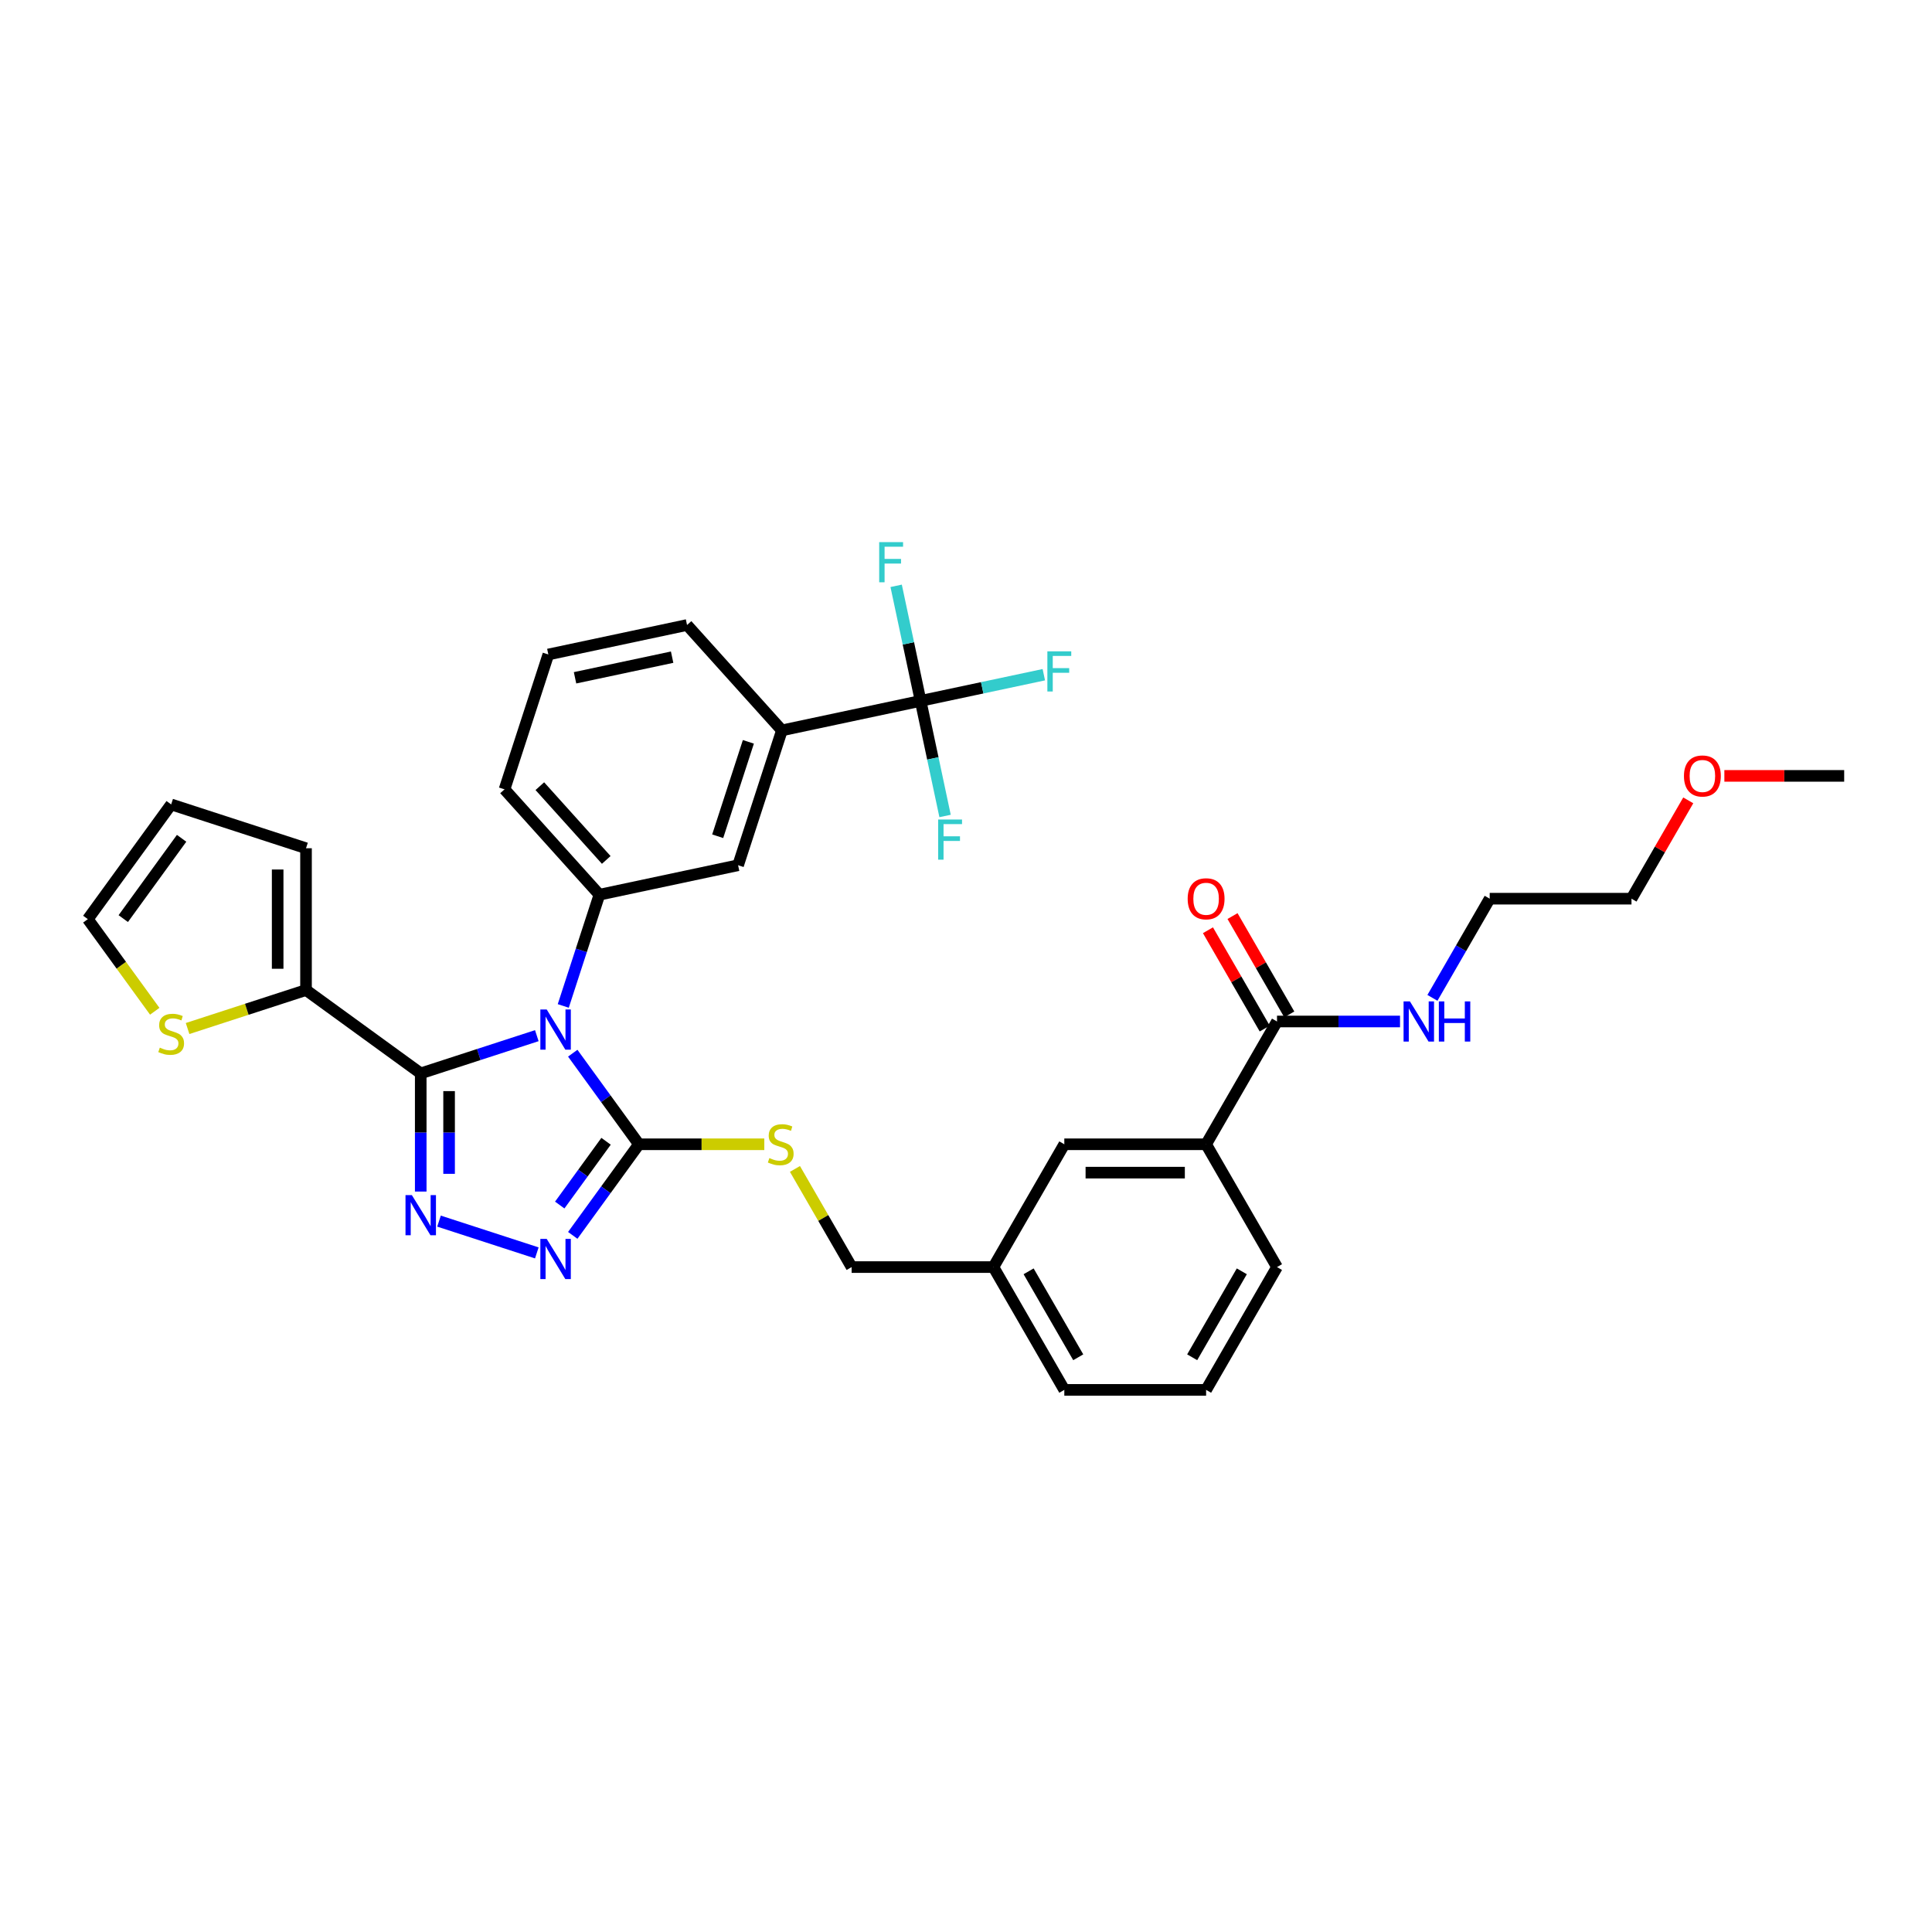 <?xml version='1.0' encoding='iso-8859-1'?>
<svg version='1.1' baseProfile='full'
              xmlns='http://www.w3.org/2000/svg'
                      xmlns:rdkit='http://www.rdkit.org/xml'
                      xmlns:xlink='http://www.w3.org/1999/xlink'
                  xml:space='preserve'
width='1000px' height='1000px' viewBox='0 0 1000 1000'>
<!-- END OF HEADER -->
<rect style='opacity:1.0;fill:#FFFFFF;stroke:none' width='1000' height='1000' x='0' y='0'> </rect>
<path class='bond-0' d='M 625.237,481.496 L 639.928,506.942' style='fill:none;fill-rule:evenodd;stroke:#FF0000;stroke-width:6px;stroke-linecap:butt;stroke-linejoin:miter;stroke-opacity:1' />
<path class='bond-0' d='M 639.928,506.942 L 654.619,532.388' style='fill:none;fill-rule:evenodd;stroke:#000000;stroke-width:6px;stroke-linecap:butt;stroke-linejoin:miter;stroke-opacity:1' />
<path class='bond-0' d='M 637.949,474.157 L 652.64,499.603' style='fill:none;fill-rule:evenodd;stroke:#FF0000;stroke-width:6px;stroke-linecap:butt;stroke-linejoin:miter;stroke-opacity:1' />
<path class='bond-0' d='M 652.64,499.603 L 667.331,525.049' style='fill:none;fill-rule:evenodd;stroke:#000000;stroke-width:6px;stroke-linecap:butt;stroke-linejoin:miter;stroke-opacity:1' />
<path class='bond-1' d='M 660.975,528.718 L 692.813,528.718' style='fill:none;fill-rule:evenodd;stroke:#000000;stroke-width:6px;stroke-linecap:butt;stroke-linejoin:miter;stroke-opacity:1' />
<path class='bond-1' d='M 692.813,528.718 L 724.651,528.718' style='fill:none;fill-rule:evenodd;stroke:#0000FF;stroke-width:6px;stroke-linecap:butt;stroke-linejoin:miter;stroke-opacity:1' />
<path class='bond-2' d='M 660.975,528.718 L 624.279,592.278' style='fill:none;fill-rule:evenodd;stroke:#000000;stroke-width:6px;stroke-linecap:butt;stroke-linejoin:miter;stroke-opacity:1' />
<path class='bond-3' d='M 873.839,414.266 L 859.148,439.713' style='fill:none;fill-rule:evenodd;stroke:#FF0000;stroke-width:6px;stroke-linecap:butt;stroke-linejoin:miter;stroke-opacity:1' />
<path class='bond-3' d='M 859.148,439.713 L 844.457,465.159' style='fill:none;fill-rule:evenodd;stroke:#000000;stroke-width:6px;stroke-linecap:butt;stroke-linejoin:miter;stroke-opacity:1' />
<path class='bond-4' d='M 892.529,401.599 L 923.537,401.599' style='fill:none;fill-rule:evenodd;stroke:#FF0000;stroke-width:6px;stroke-linecap:butt;stroke-linejoin:miter;stroke-opacity:1' />
<path class='bond-4' d='M 923.537,401.599 L 954.545,401.599' style='fill:none;fill-rule:evenodd;stroke:#000000;stroke-width:6px;stroke-linecap:butt;stroke-linejoin:miter;stroke-opacity:1' />
<path class='bond-5' d='M 741.427,516.491 L 756.246,490.825' style='fill:none;fill-rule:evenodd;stroke:#0000FF;stroke-width:6px;stroke-linecap:butt;stroke-linejoin:miter;stroke-opacity:1' />
<path class='bond-5' d='M 756.246,490.825 L 771.064,465.159' style='fill:none;fill-rule:evenodd;stroke:#000000;stroke-width:6px;stroke-linecap:butt;stroke-linejoin:miter;stroke-opacity:1' />
<path class='bond-6' d='M 771.064,465.159 L 844.457,465.159' style='fill:none;fill-rule:evenodd;stroke:#000000;stroke-width:6px;stroke-linecap:butt;stroke-linejoin:miter;stroke-opacity:1' />
<path class='bond-7' d='M 296.454,545.13 L 313.581,568.704' style='fill:none;fill-rule:evenodd;stroke:#0000FF;stroke-width:6px;stroke-linecap:butt;stroke-linejoin:miter;stroke-opacity:1' />
<path class='bond-7' d='M 313.581,568.704 L 330.709,592.278' style='fill:none;fill-rule:evenodd;stroke:#000000;stroke-width:6px;stroke-linecap:butt;stroke-linejoin:miter;stroke-opacity:1' />
<path class='bond-8' d='M 277.853,536.06 L 247.811,545.821' style='fill:none;fill-rule:evenodd;stroke:#0000FF;stroke-width:6px;stroke-linecap:butt;stroke-linejoin:miter;stroke-opacity:1' />
<path class='bond-8' d='M 247.811,545.821 L 217.77,555.582' style='fill:none;fill-rule:evenodd;stroke:#000000;stroke-width:6px;stroke-linecap:butt;stroke-linejoin:miter;stroke-opacity:1' />
<path class='bond-9' d='M 291.543,520.675 L 300.896,491.889' style='fill:none;fill-rule:evenodd;stroke:#0000FF;stroke-width:6px;stroke-linecap:butt;stroke-linejoin:miter;stroke-opacity:1' />
<path class='bond-9' d='M 300.896,491.889 L 310.25,463.102' style='fill:none;fill-rule:evenodd;stroke:#000000;stroke-width:6px;stroke-linecap:butt;stroke-linejoin:miter;stroke-opacity:1' />
<path class='bond-10' d='M 330.709,592.278 L 313.581,615.853' style='fill:none;fill-rule:evenodd;stroke:#000000;stroke-width:6px;stroke-linecap:butt;stroke-linejoin:miter;stroke-opacity:1' />
<path class='bond-10' d='M 313.581,615.853 L 296.454,639.427' style='fill:none;fill-rule:evenodd;stroke:#0000FF;stroke-width:6px;stroke-linecap:butt;stroke-linejoin:miter;stroke-opacity:1' />
<path class='bond-10' d='M 313.696,590.723 L 301.706,607.225' style='fill:none;fill-rule:evenodd;stroke:#000000;stroke-width:6px;stroke-linecap:butt;stroke-linejoin:miter;stroke-opacity:1' />
<path class='bond-10' d='M 301.706,607.225 L 289.717,623.727' style='fill:none;fill-rule:evenodd;stroke:#0000FF;stroke-width:6px;stroke-linecap:butt;stroke-linejoin:miter;stroke-opacity:1' />
<path class='bond-11' d='M 330.709,592.278 L 363.156,592.278' style='fill:none;fill-rule:evenodd;stroke:#000000;stroke-width:6px;stroke-linecap:butt;stroke-linejoin:miter;stroke-opacity:1' />
<path class='bond-11' d='M 363.156,592.278 L 395.603,592.278' style='fill:none;fill-rule:evenodd;stroke:#CCCC00;stroke-width:6px;stroke-linecap:butt;stroke-linejoin:miter;stroke-opacity:1' />
<path class='bond-12' d='M 277.853,648.497 L 227.232,632.049' style='fill:none;fill-rule:evenodd;stroke:#0000FF;stroke-width:6px;stroke-linecap:butt;stroke-linejoin:miter;stroke-opacity:1' />
<path class='bond-13' d='M 217.77,616.747 L 217.77,586.165' style='fill:none;fill-rule:evenodd;stroke:#0000FF;stroke-width:6px;stroke-linecap:butt;stroke-linejoin:miter;stroke-opacity:1' />
<path class='bond-13' d='M 217.77,586.165 L 217.77,555.582' style='fill:none;fill-rule:evenodd;stroke:#000000;stroke-width:6px;stroke-linecap:butt;stroke-linejoin:miter;stroke-opacity:1' />
<path class='bond-13' d='M 232.448,607.572 L 232.448,586.165' style='fill:none;fill-rule:evenodd;stroke:#0000FF;stroke-width:6px;stroke-linecap:butt;stroke-linejoin:miter;stroke-opacity:1' />
<path class='bond-13' d='M 232.448,586.165 L 232.448,564.757' style='fill:none;fill-rule:evenodd;stroke:#000000;stroke-width:6px;stroke-linecap:butt;stroke-linejoin:miter;stroke-opacity:1' />
<path class='bond-14' d='M 217.77,555.582 L 158.394,512.443' style='fill:none;fill-rule:evenodd;stroke:#000000;stroke-width:6px;stroke-linecap:butt;stroke-linejoin:miter;stroke-opacity:1' />
<path class='bond-15' d='M 411.466,605.034 L 426.132,630.436' style='fill:none;fill-rule:evenodd;stroke:#CCCC00;stroke-width:6px;stroke-linecap:butt;stroke-linejoin:miter;stroke-opacity:1' />
<path class='bond-15' d='M 426.132,630.436 L 440.798,655.838' style='fill:none;fill-rule:evenodd;stroke:#000000;stroke-width:6px;stroke-linecap:butt;stroke-linejoin:miter;stroke-opacity:1' />
<path class='bond-16' d='M 660.975,655.838 L 624.279,719.398' style='fill:none;fill-rule:evenodd;stroke:#000000;stroke-width:6px;stroke-linecap:butt;stroke-linejoin:miter;stroke-opacity:1' />
<path class='bond-16' d='M 642.759,658.033 L 617.072,702.525' style='fill:none;fill-rule:evenodd;stroke:#000000;stroke-width:6px;stroke-linecap:butt;stroke-linejoin:miter;stroke-opacity:1' />
<path class='bond-17' d='M 660.975,655.838 L 624.279,592.278' style='fill:none;fill-rule:evenodd;stroke:#000000;stroke-width:6px;stroke-linecap:butt;stroke-linejoin:miter;stroke-opacity:1' />
<path class='bond-18' d='M 440.798,655.838 L 514.19,655.838' style='fill:none;fill-rule:evenodd;stroke:#000000;stroke-width:6px;stroke-linecap:butt;stroke-linejoin:miter;stroke-opacity:1' />
<path class='bond-19' d='M 624.279,719.398 L 550.887,719.398' style='fill:none;fill-rule:evenodd;stroke:#000000;stroke-width:6px;stroke-linecap:butt;stroke-linejoin:miter;stroke-opacity:1' />
<path class='bond-20' d='M 550.887,719.398 L 514.19,655.838' style='fill:none;fill-rule:evenodd;stroke:#000000;stroke-width:6px;stroke-linecap:butt;stroke-linejoin:miter;stroke-opacity:1' />
<path class='bond-20' d='M 558.094,702.525 L 532.407,658.033' style='fill:none;fill-rule:evenodd;stroke:#000000;stroke-width:6px;stroke-linecap:butt;stroke-linejoin:miter;stroke-opacity:1' />
<path class='bond-21' d='M 283.82,338.76 L 355.609,323.501' style='fill:none;fill-rule:evenodd;stroke:#000000;stroke-width:6px;stroke-linecap:butt;stroke-linejoin:miter;stroke-opacity:1' />
<path class='bond-21' d='M 297.64,350.829 L 347.892,340.148' style='fill:none;fill-rule:evenodd;stroke:#000000;stroke-width:6px;stroke-linecap:butt;stroke-linejoin:miter;stroke-opacity:1' />
<path class='bond-22' d='M 283.82,338.76 L 261.141,408.561' style='fill:none;fill-rule:evenodd;stroke:#000000;stroke-width:6px;stroke-linecap:butt;stroke-linejoin:miter;stroke-opacity:1' />
<path class='bond-23' d='M 355.609,323.501 L 404.718,378.042' style='fill:none;fill-rule:evenodd;stroke:#000000;stroke-width:6px;stroke-linecap:butt;stroke-linejoin:miter;stroke-opacity:1' />
<path class='bond-24' d='M 97.092,532.361 L 127.743,522.402' style='fill:none;fill-rule:evenodd;stroke:#CCCC00;stroke-width:6px;stroke-linecap:butt;stroke-linejoin:miter;stroke-opacity:1' />
<path class='bond-24' d='M 127.743,522.402 L 158.394,512.443' style='fill:none;fill-rule:evenodd;stroke:#000000;stroke-width:6px;stroke-linecap:butt;stroke-linejoin:miter;stroke-opacity:1' />
<path class='bond-25' d='M 80.095,523.425 L 62.775,499.586' style='fill:none;fill-rule:evenodd;stroke:#CCCC00;stroke-width:6px;stroke-linecap:butt;stroke-linejoin:miter;stroke-opacity:1' />
<path class='bond-25' d='M 62.775,499.586 L 45.455,475.747' style='fill:none;fill-rule:evenodd;stroke:#000000;stroke-width:6px;stroke-linecap:butt;stroke-linejoin:miter;stroke-opacity:1' />
<path class='bond-26' d='M 158.394,512.443 L 158.394,439.05' style='fill:none;fill-rule:evenodd;stroke:#000000;stroke-width:6px;stroke-linecap:butt;stroke-linejoin:miter;stroke-opacity:1' />
<path class='bond-26' d='M 143.715,501.434 L 143.715,450.059' style='fill:none;fill-rule:evenodd;stroke:#000000;stroke-width:6px;stroke-linecap:butt;stroke-linejoin:miter;stroke-opacity:1' />
<path class='bond-27' d='M 158.394,439.05 L 88.594,416.371' style='fill:none;fill-rule:evenodd;stroke:#000000;stroke-width:6px;stroke-linecap:butt;stroke-linejoin:miter;stroke-opacity:1' />
<path class='bond-28' d='M 88.594,416.371 L 45.455,475.747' style='fill:none;fill-rule:evenodd;stroke:#000000;stroke-width:6px;stroke-linecap:butt;stroke-linejoin:miter;stroke-opacity:1' />
<path class='bond-28' d='M 93.998,433.905 L 63.801,475.468' style='fill:none;fill-rule:evenodd;stroke:#000000;stroke-width:6px;stroke-linecap:butt;stroke-linejoin:miter;stroke-opacity:1' />
<path class='bond-29' d='M 404.718,378.042 L 382.038,447.843' style='fill:none;fill-rule:evenodd;stroke:#000000;stroke-width:6px;stroke-linecap:butt;stroke-linejoin:miter;stroke-opacity:1' />
<path class='bond-29' d='M 387.356,383.977 L 371.48,432.837' style='fill:none;fill-rule:evenodd;stroke:#000000;stroke-width:6px;stroke-linecap:butt;stroke-linejoin:miter;stroke-opacity:1' />
<path class='bond-30' d='M 404.718,378.042 L 476.507,362.783' style='fill:none;fill-rule:evenodd;stroke:#000000;stroke-width:6px;stroke-linecap:butt;stroke-linejoin:miter;stroke-opacity:1' />
<path class='bond-31' d='M 382.038,447.843 L 310.25,463.102' style='fill:none;fill-rule:evenodd;stroke:#000000;stroke-width:6px;stroke-linecap:butt;stroke-linejoin:miter;stroke-opacity:1' />
<path class='bond-32' d='M 310.25,463.102 L 261.141,408.561' style='fill:none;fill-rule:evenodd;stroke:#000000;stroke-width:6px;stroke-linecap:butt;stroke-linejoin:miter;stroke-opacity:1' />
<path class='bond-32' d='M 313.792,445.099 L 279.415,406.92' style='fill:none;fill-rule:evenodd;stroke:#000000;stroke-width:6px;stroke-linecap:butt;stroke-linejoin:miter;stroke-opacity:1' />
<path class='bond-33' d='M 476.507,362.783 L 508.394,356.005' style='fill:none;fill-rule:evenodd;stroke:#000000;stroke-width:6px;stroke-linecap:butt;stroke-linejoin:miter;stroke-opacity:1' />
<path class='bond-33' d='M 508.394,356.005 L 540.281,349.228' style='fill:none;fill-rule:evenodd;stroke:#33CCCC;stroke-width:6px;stroke-linecap:butt;stroke-linejoin:miter;stroke-opacity:1' />
<path class='bond-34' d='M 476.507,362.783 L 482.837,392.564' style='fill:none;fill-rule:evenodd;stroke:#000000;stroke-width:6px;stroke-linecap:butt;stroke-linejoin:miter;stroke-opacity:1' />
<path class='bond-34' d='M 482.837,392.564 L 489.167,422.345' style='fill:none;fill-rule:evenodd;stroke:#33CCCC;stroke-width:6px;stroke-linecap:butt;stroke-linejoin:miter;stroke-opacity:1' />
<path class='bond-35' d='M 476.507,362.783 L 470.177,333.003' style='fill:none;fill-rule:evenodd;stroke:#000000;stroke-width:6px;stroke-linecap:butt;stroke-linejoin:miter;stroke-opacity:1' />
<path class='bond-35' d='M 470.177,333.003 L 463.846,303.222' style='fill:none;fill-rule:evenodd;stroke:#33CCCC;stroke-width:6px;stroke-linecap:butt;stroke-linejoin:miter;stroke-opacity:1' />
<path class='bond-36' d='M 514.19,655.838 L 550.887,592.278' style='fill:none;fill-rule:evenodd;stroke:#000000;stroke-width:6px;stroke-linecap:butt;stroke-linejoin:miter;stroke-opacity:1' />
<path class='bond-37' d='M 550.887,592.278 L 624.279,592.278' style='fill:none;fill-rule:evenodd;stroke:#000000;stroke-width:6px;stroke-linecap:butt;stroke-linejoin:miter;stroke-opacity:1' />
<path class='bond-37' d='M 561.896,606.957 L 613.27,606.957' style='fill:none;fill-rule:evenodd;stroke:#000000;stroke-width:6px;stroke-linecap:butt;stroke-linejoin:miter;stroke-opacity:1' />
<path  class='atom-0' d='M 614.738 465.217
Q 614.738 460.227, 617.204 457.438
Q 619.67 454.649, 624.279 454.649
Q 628.888 454.649, 631.354 457.438
Q 633.82 460.227, 633.82 465.217
Q 633.82 470.267, 631.325 473.144
Q 628.83 475.991, 624.279 475.991
Q 619.7 475.991, 617.204 473.144
Q 614.738 470.296, 614.738 465.217
M 624.279 473.643
Q 627.45 473.643, 629.152 471.529
Q 630.885 469.386, 630.885 465.217
Q 630.885 461.137, 629.152 459.082
Q 627.45 456.997, 624.279 456.997
Q 621.109 456.997, 619.377 459.052
Q 617.674 461.107, 617.674 465.217
Q 617.674 469.415, 619.377 471.529
Q 621.109 473.643, 624.279 473.643
' fill='#FF0000'/>
<path  class='atom-2' d='M 871.612 401.658
Q 871.612 396.667, 874.078 393.878
Q 876.544 391.089, 881.153 391.089
Q 885.762 391.089, 888.228 393.878
Q 890.694 396.667, 890.694 401.658
Q 890.694 406.707, 888.199 409.584
Q 885.703 412.432, 881.153 412.432
Q 876.573 412.432, 874.078 409.584
Q 871.612 406.736, 871.612 401.658
M 881.153 410.083
Q 884.324 410.083, 886.026 407.969
Q 887.758 405.826, 887.758 401.658
Q 887.758 397.577, 886.026 395.522
Q 884.324 393.438, 881.153 393.438
Q 877.982 393.438, 876.25 395.493
Q 874.548 397.548, 874.548 401.658
Q 874.548 405.856, 876.25 407.969
Q 877.982 410.083, 881.153 410.083
' fill='#FF0000'/>
<path  class='atom-3' d='M 729.774 518.326
L 736.584 529.335
Q 737.26 530.421, 738.346 532.388
Q 739.432 534.355, 739.491 534.472
L 739.491 518.326
L 742.25 518.326
L 742.25 539.111
L 739.403 539.111
L 732.093 527.074
Q 731.241 525.665, 730.331 524.051
Q 729.451 522.436, 729.186 521.937
L 729.186 539.111
L 726.486 539.111
L 726.486 518.326
L 729.774 518.326
' fill='#0000FF'/>
<path  class='atom-3' d='M 744.746 518.326
L 747.564 518.326
L 747.564 527.163
L 758.191 527.163
L 758.191 518.326
L 761.009 518.326
L 761.009 539.111
L 758.191 539.111
L 758.191 529.511
L 747.564 529.511
L 747.564 539.111
L 744.746 539.111
L 744.746 518.326
' fill='#0000FF'/>
<path  class='atom-5' d='M 282.976 522.51
L 289.787 533.519
Q 290.462 534.605, 291.548 536.572
Q 292.634 538.539, 292.693 538.656
L 292.693 522.51
L 295.453 522.51
L 295.453 543.295
L 292.605 543.295
L 285.295 531.258
Q 284.444 529.849, 283.534 528.235
Q 282.653 526.62, 282.389 526.121
L 282.389 543.295
L 279.688 543.295
L 279.688 522.51
L 282.976 522.51
' fill='#0000FF'/>
<path  class='atom-7' d='M 282.976 641.262
L 289.787 652.271
Q 290.462 653.357, 291.548 655.324
Q 292.634 657.291, 292.693 657.408
L 292.693 641.262
L 295.453 641.262
L 295.453 662.046
L 292.605 662.046
L 285.295 650.01
Q 284.444 648.601, 283.534 646.986
Q 282.653 645.372, 282.389 644.873
L 282.389 662.046
L 279.688 662.046
L 279.688 641.262
L 282.976 641.262
' fill='#0000FF'/>
<path  class='atom-8' d='M 213.175 618.582
L 219.986 629.591
Q 220.661 630.677, 221.748 632.644
Q 222.834 634.611, 222.893 634.728
L 222.893 618.582
L 225.652 618.582
L 225.652 639.367
L 222.804 639.367
L 215.495 627.33
Q 214.643 625.921, 213.733 624.307
Q 212.852 622.692, 212.588 622.193
L 212.588 639.367
L 209.887 639.367
L 209.887 618.582
L 213.175 618.582
' fill='#0000FF'/>
<path  class='atom-10' d='M 398.23 599.412
Q 398.465 599.5, 399.434 599.911
Q 400.403 600.322, 401.46 600.586
Q 402.546 600.821, 403.603 600.821
Q 405.57 600.821, 406.714 599.882
Q 407.859 598.913, 407.859 597.24
Q 407.859 596.095, 407.272 595.39
Q 406.714 594.686, 405.834 594.304
Q 404.953 593.922, 403.485 593.482
Q 401.636 592.924, 400.52 592.396
Q 399.434 591.867, 398.641 590.752
Q 397.878 589.636, 397.878 587.757
Q 397.878 585.144, 399.639 583.53
Q 401.43 581.915, 404.953 581.915
Q 407.36 581.915, 410.091 583.06
L 409.415 585.321
Q 406.92 584.293, 405.041 584.293
Q 403.016 584.293, 401.9 585.144
Q 400.784 585.966, 400.814 587.405
Q 400.814 588.521, 401.372 589.196
Q 401.959 589.871, 402.781 590.253
Q 403.632 590.634, 405.041 591.075
Q 406.92 591.662, 408.036 592.249
Q 409.151 592.836, 409.944 594.04
Q 410.766 595.214, 410.766 597.24
Q 410.766 600.117, 408.828 601.672
Q 406.92 603.199, 403.72 603.199
Q 401.871 603.199, 400.461 602.788
Q 399.082 602.406, 397.438 601.731
L 398.23 599.412
' fill='#CCCC00'/>
<path  class='atom-17' d='M 82.722 542.256
Q 82.957 542.344, 83.926 542.755
Q 84.895 543.166, 85.951 543.431
Q 87.038 543.665, 88.094 543.665
Q 90.061 543.665, 91.206 542.726
Q 92.351 541.757, 92.351 540.084
Q 92.351 538.939, 91.764 538.234
Q 91.206 537.53, 90.326 537.148
Q 89.445 536.766, 87.977 536.326
Q 86.128 535.768, 85.012 535.24
Q 83.926 534.711, 83.133 533.596
Q 82.37 532.48, 82.37 530.602
Q 82.37 527.989, 84.131 526.374
Q 85.922 524.759, 89.445 524.759
Q 91.852 524.759, 94.582 525.904
L 93.907 528.165
Q 91.412 527.137, 89.533 527.137
Q 87.507 527.137, 86.392 527.989
Q 85.276 528.811, 85.306 530.249
Q 85.306 531.365, 85.863 532.04
Q 86.451 532.715, 87.272 533.097
Q 88.124 533.478, 89.533 533.919
Q 91.412 534.506, 92.527 535.093
Q 93.643 535.68, 94.436 536.884
Q 95.258 538.058, 95.258 540.084
Q 95.258 542.961, 93.32 544.517
Q 91.412 546.043, 88.212 546.043
Q 86.362 546.043, 84.953 545.632
Q 83.573 545.251, 81.93 544.575
L 82.722 542.256
' fill='#CCCC00'/>
<path  class='atom-27' d='M 542.116 337.132
L 554.475 337.132
L 554.475 339.51
L 544.905 339.51
L 544.905 345.821
L 553.418 345.821
L 553.418 348.229
L 544.905 348.229
L 544.905 357.917
L 542.116 357.917
L 542.116 337.132
' fill='#33CCCC'/>
<path  class='atom-28' d='M 485.586 424.18
L 497.945 424.18
L 497.945 426.558
L 488.375 426.558
L 488.375 432.869
L 496.889 432.869
L 496.889 435.277
L 488.375 435.277
L 488.375 444.964
L 485.586 444.964
L 485.586 424.18
' fill='#33CCCC'/>
<path  class='atom-29' d='M 455.068 280.602
L 467.427 280.602
L 467.427 282.98
L 457.857 282.98
L 457.857 289.292
L 466.37 289.292
L 466.37 291.699
L 457.857 291.699
L 457.857 301.387
L 455.068 301.387
L 455.068 280.602
' fill='#33CCCC'/>
</svg>
